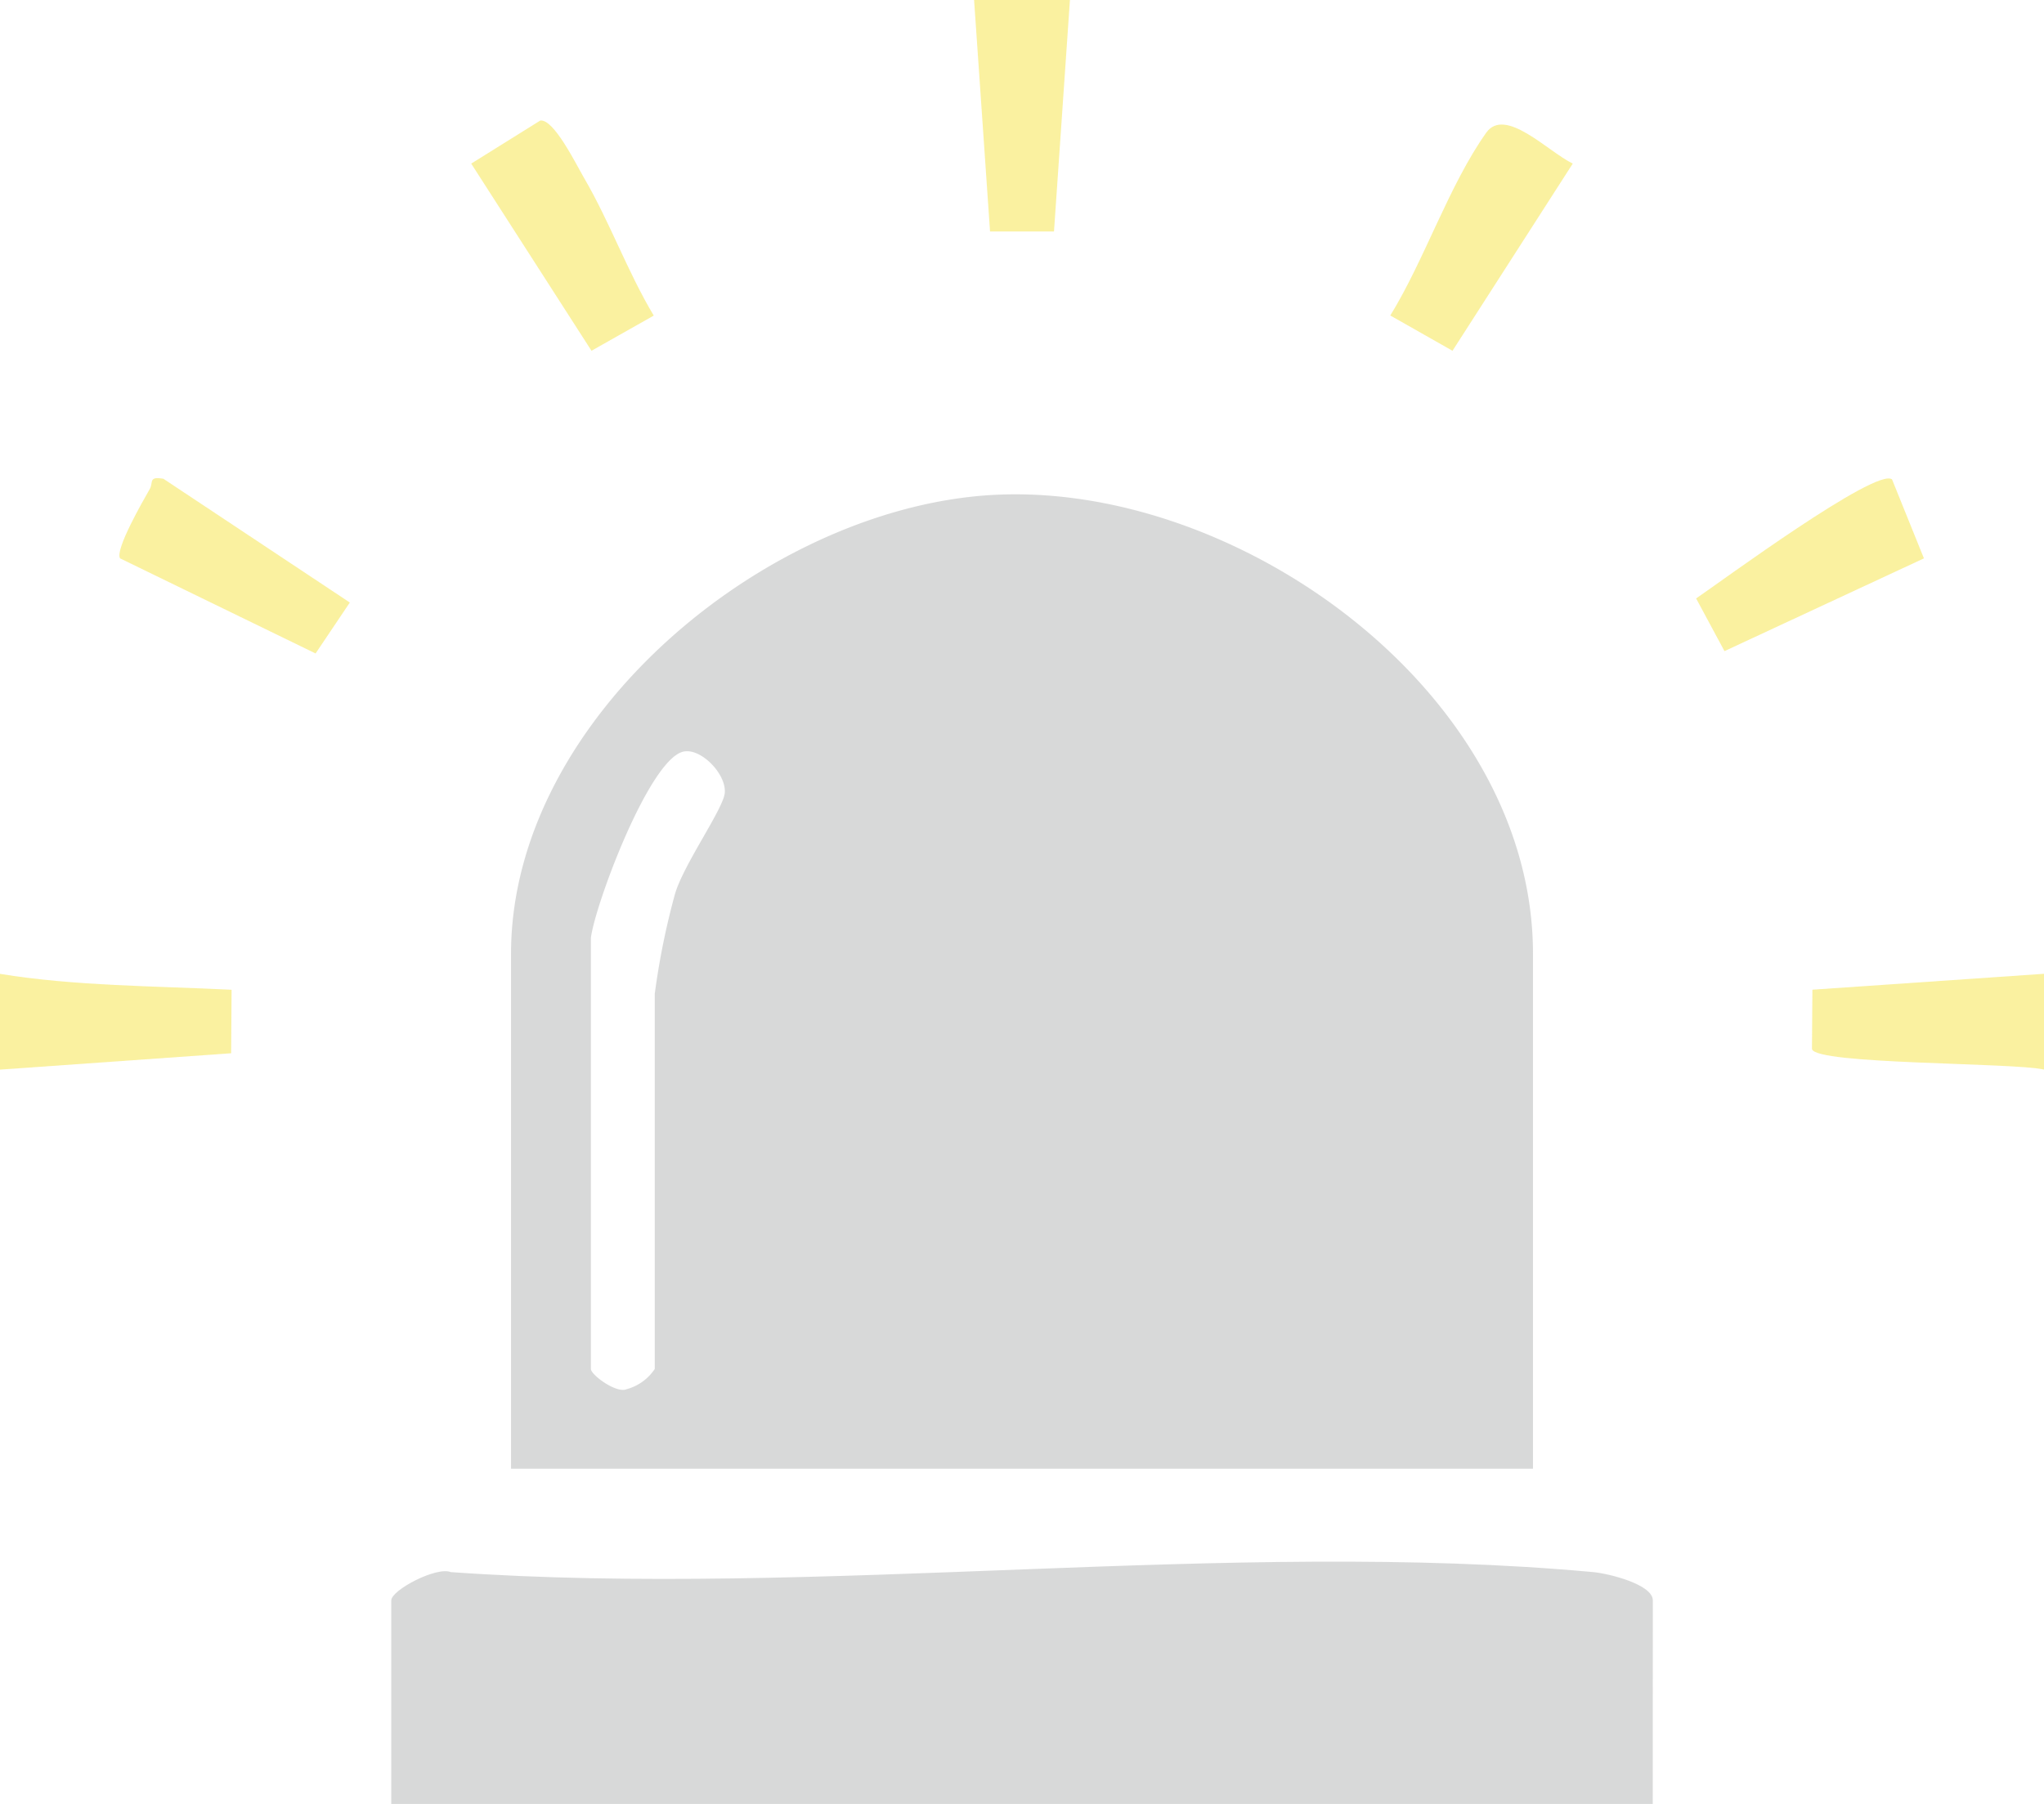 <?xml version="1.0" encoding="UTF-8"?>
<svg xmlns="http://www.w3.org/2000/svg" width="123.496" height="109.019" viewBox="0 0 123.496 109.019">
  <g id="グループ_17372" data-name="グループ 17372" transform="translate(-3453 -2314.397)">
    <path id="パス_38011" data-name="パス 38011" d="M56.517,28.633c-1.862-.433-13.857-.3-14.019-1.244l.026-3.583,13.993-.961Z" transform="translate(3519.979 2350.402)" fill="#f3df2b" opacity="0.449"></path>
    <path id="パス_38012" data-name="パス 38012" d="M85.394,51.279H9.177v-12.3c0-.621,2.728-2.061,3.594-1.71,22.206,1.574,47.149-2.017,69.028,0,.891.08,3.6.732,3.6,1.71Z" transform="translate(3467.463 2372.136)" fill="#b2b3b3" opacity="0.502"></path>
    <rect id="長方形_12557" data-name="長方形 12557" width="76.218" height="14.645" transform="translate(3476.639 2408.771)" fill="none"></rect>
    <path id="パス_38013" data-name="パス 38013" d="M28.637,0l-.963,13.991H23.81L22.846,0Z" transform="translate(3489.007 2314.397)" fill="#f3df2b" opacity="0.449"></path>
    <path id="パス_38014" data-name="パス 38014" d="M18.319,16.745,11.052,5.434l4.168-2.6c.814-.129,2.169,2.643,2.661,3.485,1.553,2.664,2.61,5.644,4.2,8.3Z" transform="translate(3470.418 2318.85)" fill="#f3df2b" opacity="0.449"></path>
    <path id="パス_38015" data-name="パス 38015" d="M13.993,23.807l-.028,3.838L0,28.634l0-5.788c4.5.739,9.364.732,13.988.961" transform="translate(3453 2350.404)" fill="#f3df2b" opacity="0.449"></path>
    <path id="パス_38016" data-name="パス 38016" d="M36.366,16.594l-3.758-2.133C34.679,11.1,36.147,6.6,38.4,3.42c1.139-1.607,3.717,1.123,5.232,1.862Z" transform="translate(3504.392 2319.002)" fill="#f3df2b" opacity="0.449"></path>
    <path id="パス_38017" data-name="パス 38017" d="M2.844,16.066c-.34-.489,1.4-3.506,1.79-4.189.232-.4-.1-.786.829-.621l11.26,7.478-2.069,3.078Z" transform="translate(3457.413 2332.076)" fill="#f3df2b" opacity="0.449"></path>
    <path id="パス_38018" data-name="パス 38018" d="M51.613,11.272l1.932,4.784L41.494,21.662l-1.713-3.184c1.561-1.066,10.84-7.9,11.832-7.2" transform="translate(3515.697 2332.085)" fill="#f3df2b" opacity="0.449"></path>
    <path id="パス_38019" data-name="パス 38019" d="M41.629,11.61c-13.756.453-29.643,13.341-29.643,27.757V70.483H73.731V39.367c0-15.549-17.355-28.246-32.1-27.757M21.888,35.763a45.331,45.331,0,0,0-1.218,6.018V64.453a2.972,2.972,0,0,1-1.716,1.229c-.616.255-2.143-.876-2.143-1.229V38.4c.255-2.014,3.55-10.868,5.616-11.26,1.059-.2,2.571,1.368,2.473,2.5-.085.971-2.491,4.32-3.011,6.121" transform="translate(3471.89 2332.674)" fill="#b2b3b3" opacity="0.502"></path>
    <rect id="長方形_12558" data-name="長方形 12558" width="61.747" height="58.887" transform="translate(3483.875 2344.269)" fill="none"></rect>
  </g>
</svg>
